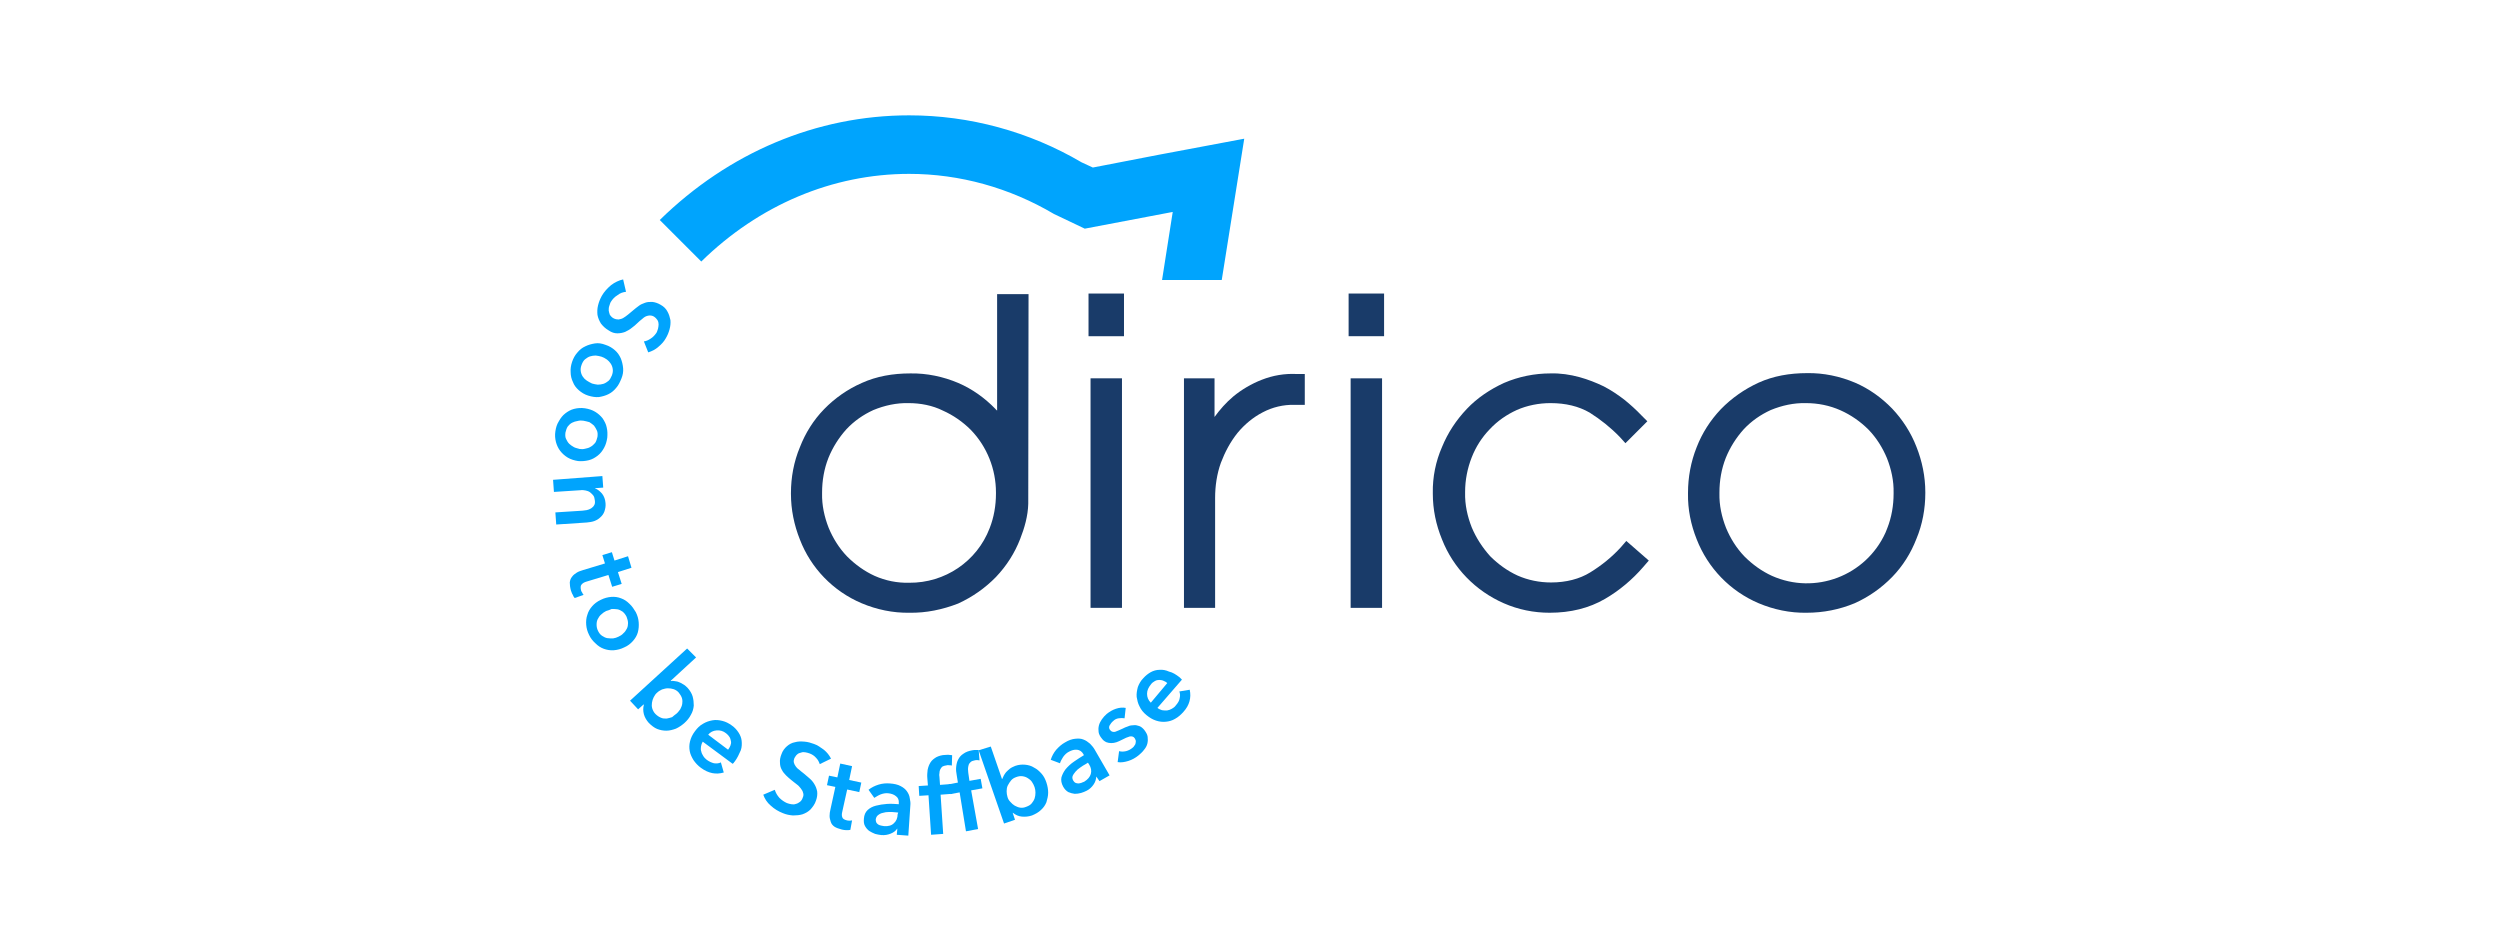 <svg xmlns="http://www.w3.org/2000/svg" xmlns:xlink="http://www.w3.org/1999/xlink" id="Ebene_1" x="0px" y="0px" viewBox="0 0 867 326" style="enable-background:new 0 0 867 326;" xml:space="preserve"><style type="text/css">	.st0{fill:#00A4FD;}	.st1{fill-rule:evenodd;clip-rule:evenodd;fill:#193B69;}</style><g>	<path class="st0" d="M243.2,90.7c20-19.6,45.5-30.4,72.1-30.4c17.5,0,34.8,4.8,50.2,13.9l10.7,5.1l30.5-5.8l-3.7,23.6h20.7l7.8-49  l-29.8,5.6L379,58.1l-3.9-1.8c-18.2-10.7-38.9-16.3-59.8-16.3c-32.1,0-62.6,12.9-86.5,36.3L243.2,90.7L243.2,90.7z"></path>	<g>		<path class="st0" d="M223.3,118.4c0.8-0.1,1.5-0.4,2.4-1c0.8-0.5,1.4-1.2,1.9-1.9c0.3-0.4,0.4-1,0.6-1.5c0.1-0.5,0.2-1,0.2-1.5   s-0.1-1-0.4-1.5c-0.3-0.4-0.6-0.8-1.2-1.2c-0.5-0.3-1-0.4-1.4-0.4c-0.4,0-0.9,0.1-1.4,0.3c-0.4,0.2-0.9,0.5-1.4,1   c-0.5,0.4-1,0.8-1.5,1.3c-0.6,0.6-1.3,1.2-2,1.7c-0.7,0.6-1.5,1-2.3,1.4c-0.8,0.3-1.7,0.5-2.7,0.5c-1,0-2-0.3-3-1   c-1.2-0.7-2-1.5-2.7-2.4c-0.6-1-1-1.9-1.2-3c-0.1-1-0.1-2.1,0.2-3.3c0.3-1.2,0.7-2.2,1.3-3.3c0.8-1.4,1.9-2.6,3.2-3.7   c1.3-1,2.8-1.7,4.2-2l1,4.3c-1,0.1-2,0.4-3,1.2c-1,0.6-1.7,1.4-2.2,2.2c-0.3,0.4-0.4,1-0.6,1.5c-0.2,0.5-0.2,1.1-0.2,1.6   c0.1,0.5,0.2,1,0.4,1.5c0.3,0.4,0.7,0.9,1.3,1.2c0.6,0.3,1.2,0.4,1.7,0.4c0.5-0.1,1.1-0.2,1.6-0.5c0.5-0.3,1.1-0.7,1.7-1.2   c0.6-0.5,1.2-1,1.8-1.5c0.6-0.5,1.2-1,1.9-1.5c0.6-0.5,1.4-0.8,2.2-1.1c0.8-0.3,1.6-0.3,2.5-0.3c0.9,0.1,1.9,0.4,2.9,1   c1.1,0.6,1.9,1.4,2.4,2.4c0.5,0.9,0.8,1.9,1,2.9c0.1,1,0,2.1-0.3,3.2s-0.7,2.1-1.3,3.1c-0.6,1.1-1.5,2.1-2.6,3   c-1,0.9-2.2,1.5-3.5,1.9L223.3,118.4L223.3,118.4z"></path>		<path class="st0" d="M210,119.6c1.3,0.4,2.4,1.1,3.3,1.9c0.9,0.8,1.5,1.7,2,2.8c0.4,1,0.7,2.2,0.8,3.4c0.1,1.2-0.1,2.4-0.6,3.6   s-1,2.3-1.8,3.2c-0.8,1-1.7,1.7-2.7,2.2s-2.1,0.8-3.3,1c-1.2,0.1-2.4-0.1-3.7-0.5c-1.3-0.4-2.4-1.1-3.3-1.9   c-0.9-0.8-1.6-1.7-2-2.8c-0.5-1-0.8-2.2-0.8-3.4c-0.1-1.2,0.1-2.4,0.5-3.6c0.4-1.2,1-2.3,1.8-3.2c0.8-1,1.7-1.7,2.8-2.2   c1-0.5,2.1-0.8,3.3-1C207.5,118.9,208.7,119.1,210,119.6L210,119.6z M208.6,123.7c-0.6-0.2-1.3-0.3-2-0.4c-0.7,0-1.3,0.1-2,0.3   c-0.6,0.2-1.2,0.6-1.7,1c-0.5,0.4-0.9,1.1-1.2,1.9c-0.3,0.8-0.4,1.5-0.3,2.2c0.1,0.7,0.3,1.3,0.7,1.9c0.4,0.6,0.8,1,1.4,1.4   c0.6,0.4,1.2,0.7,1.8,1c0.6,0.2,1.3,0.3,2,0.4c0.7,0,1.3-0.1,2-0.3c0.6-0.2,1.2-0.6,1.7-1c0.5-0.4,0.9-1.2,1.2-1.9   c0.3-0.8,0.4-1.5,0.3-2.2c-0.1-0.7-0.3-1.3-0.7-1.9c-0.4-0.6-0.8-1-1.3-1.4C209.8,124.2,209.2,123.9,208.6,123.7L208.6,123.7z"></path>		<path class="st0" d="M202.9,141.6c1.3,0.2,2.5,0.6,3.5,1.2s1.9,1.4,2.6,2.3c0.6,0.9,1.2,2,1.4,3.1c0.3,1.2,0.3,2.4,0.2,3.6   c-0.2,1.3-0.5,2.4-1.1,3.5c-0.6,1.1-1.3,2-2.2,2.7c-0.9,0.7-1.9,1.3-3.1,1.6c-1.2,0.3-2.4,0.4-3.7,0.3c-1.3-0.2-2.6-0.6-3.6-1.2   s-1.9-1.4-2.6-2.3c-0.7-0.9-1.2-2-1.5-3.1c-0.3-1.2-0.4-2.4-0.2-3.7c0.2-1.3,0.5-2.4,1.2-3.5c0.6-1.1,1.3-2,2.2-2.7   c0.9-0.7,1.9-1.3,3.1-1.6C200.3,141.5,201.5,141.4,202.9,141.6L202.9,141.6z M202.3,145.9c-0.6-0.1-1.3-0.1-2,0.1   c-0.7,0.1-1.3,0.3-1.9,0.6c-0.6,0.3-1.1,0.8-1.5,1.3c-0.4,0.6-0.6,1.3-0.8,2.1c-0.1,0.8-0.1,1.6,0.2,2.2c0.3,0.6,0.6,1.2,1.1,1.7   c0.4,0.4,1,0.8,1.7,1.2c0.6,0.3,1.3,0.4,1.9,0.6c0.6,0.1,1.3,0.1,2-0.1c0.6-0.1,1.3-0.3,1.9-0.7c0.6-0.3,1-0.8,1.5-1.3   c0.4-0.6,0.6-1.3,0.8-2.1c0.1-0.8,0.1-1.6-0.2-2.2c-0.3-0.6-0.6-1.2-1-1.7c-0.4-0.4-1-0.8-1.6-1.2   C203.6,146.2,203,146,202.3,145.9L202.3,145.9z"></path>		<path class="st0" d="M208.9,165.1l0.3,4l-2.8,0.2v0.1c0.9,0.3,1.7,1,2.4,1.8c0.7,0.9,1.1,2,1.2,3.3c0.1,1.1-0.1,2-0.4,2.9   c-0.3,0.8-0.8,1.5-1.4,2c-0.6,0.6-1.3,1-2.1,1.3c-0.8,0.3-1.7,0.4-2.6,0.5l-10.6,0.7l-0.3-4.2l9.4-0.6c0.5-0.1,1-0.1,1.5-0.2   c0.5-0.1,1-0.3,1.5-0.6c0.4-0.3,0.8-0.6,1-1c0.3-0.4,0.4-1,0.3-1.7c-0.1-0.7-0.2-1.3-0.5-1.7c-0.3-0.4-0.7-0.8-1.2-1.2   c-0.4-0.3-1-0.5-1.5-0.6c-0.6-0.1-1.2-0.2-1.7-0.1l-9.3,0.6l-0.3-4.2L208.9,165.1L208.9,165.1z"></path>		<path class="st0" d="M208.9,192.5l3.3-1l0.9,2.9l4.7-1.5l1.2,4l-4.7,1.5l1.3,4.1l-3.3,1l-1.3-4.1l-7.6,2.3c-0.7,0.2-1.3,0.5-1.7,1   c-0.4,0.4-0.4,1.1-0.2,2c0.1,0.3,0.2,0.6,0.4,0.8c0.1,0.3,0.3,0.6,0.5,0.8l-3.1,1.1c-0.3-0.3-0.5-0.7-0.7-1.2   c-0.3-0.4-0.4-1-0.6-1.4c-0.3-1.1-0.4-2-0.4-2.8c0.1-0.8,0.3-1.4,0.8-2c0.4-0.6,1-1,1.6-1.4s1.3-0.6,2.2-0.9l7.6-2.3L208.9,192.5   L208.9,192.5z"></path>		<path class="st0" d="M208.4,208c1.2-0.6,2.4-0.9,3.6-1c1.2-0.1,2.4,0.1,3.4,0.5c1.1,0.4,2,1,2.9,1.9c0.9,0.8,1.6,1.9,2.2,2.9   c0.6,1.2,0.9,2.3,1,3.5c0.1,1.2,0,2.4-0.3,3.5s-0.9,2.1-1.7,3c-0.8,0.9-1.8,1.7-3,2.2c-1.2,0.6-2.4,0.9-3.6,1   c-1.2,0.1-2.4-0.1-3.5-0.5c-1.1-0.4-2-1-2.9-1.9c-0.9-0.8-1.7-1.8-2.2-2.9c-0.6-1.2-0.9-2.3-1-3.5c-0.1-1.2,0-2.4,0.4-3.5   c0.3-1.1,0.9-2.1,1.7-3C206.1,209.4,207.1,208.6,208.4,208L208.4,208z M210.2,211.9c-0.6,0.3-1.2,0.7-1.7,1.2   c-0.5,0.4-0.9,1-1.2,1.6s-0.4,1.2-0.4,1.9s0.1,1.4,0.5,2.2c0.4,0.8,0.8,1.3,1.4,1.7s1.2,0.7,1.8,0.8c0.6,0.1,1.3,0.1,2,0.1   c0.7-0.1,1.3-0.3,1.9-0.6c0.6-0.3,1.2-0.6,1.7-1.2c0.5-0.4,0.9-1,1.2-1.6c0.3-0.6,0.4-1.2,0.4-1.9s-0.2-1.4-0.5-2.2   c-0.4-0.8-0.8-1.3-1.4-1.8c-0.6-0.4-1.2-0.7-1.8-0.8s-1.3-0.1-2-0.1C211.5,211.5,210.9,211.7,210.2,211.9L210.2,211.9z"></path>		<path class="st0" d="M241.4,228l-8.8,8.1l0.1,0.1c0.4-0.1,0.8-0.1,1.2,0c0.4,0.1,1,0.1,1.4,0.3c0.5,0.2,1,0.4,1.6,0.8   c0.6,0.3,1.1,0.8,1.6,1.3c0.8,0.9,1.4,1.9,1.7,2.9c0.3,1.1,0.4,2.1,0.4,3.2c-0.1,1.1-0.4,2.2-1,3.2c-0.5,1-1.3,2-2.2,2.8   c-0.9,0.8-1.9,1.5-3,2c-1.1,0.4-2.2,0.7-3.3,0.7c-1.1,0-2.2-0.2-3.2-0.6c-1-0.4-2-1.2-2.9-2.1c-0.8-0.9-1.4-1.9-1.7-3   c-0.3-1.2-0.3-2.2,0-3.3l-0.1-0.1l-1.9,1.7l-2.8-3l19.8-18.1L241.4,228L241.4,228z M234.6,247.5c0.5-0.4,0.9-1,1.3-1.5   c0.3-0.6,0.6-1.2,0.7-1.9c0.1-0.6,0.1-1.3-0.1-2c-0.2-0.6-0.6-1.3-1.1-1.9c-0.5-0.6-1.2-1-1.8-1.2s-1.3-0.3-2-0.3   c-0.7,0-1.3,0.2-2,0.4c-0.6,0.3-1.2,0.6-1.7,1.1c-0.5,0.4-0.9,1-1.2,1.6c-0.3,0.6-0.5,1.2-0.6,1.9c-0.1,0.7-0.1,1.3,0.1,2   c0.2,0.6,0.5,1.3,1.1,1.9c0.6,0.6,1.2,1,1.9,1.3c0.6,0.3,1.3,0.3,2,0.3c0.6-0.1,1.3-0.3,1.9-0.5   C233.5,248.3,234.1,247.9,234.6,247.5L234.6,247.5z"></path>		<path class="st0" d="M254.8,264.1c-0.1,0.1-0.3,0.3-0.3,0.4c-0.1,0.1-0.3,0.3-0.4,0.4l-10.4-7.7c-0.3,0.5-0.5,1.1-0.6,1.7   c-0.1,0.6-0.1,1.2,0.1,1.7c0.1,0.6,0.4,1.1,0.7,1.6c0.3,0.5,0.8,1,1.2,1.3c0.8,0.6,1.7,1,2.5,1.2c0.8,0.1,1.6,0.1,2.4-0.3l1,3.5   c-2.7,0.8-5.3,0.3-7.9-1.6c-1.1-0.8-1.9-1.7-2.6-2.7c-0.6-1-1.1-2-1.3-3.1c-0.2-1.1-0.2-2.2,0.1-3.4c0.3-1.2,0.8-2.3,1.7-3.5   c0.8-1.1,1.7-2,2.8-2.6c1-0.6,2.1-1,3.3-1.2c1.1-0.2,2.2-0.1,3.4,0.2c1.2,0.3,2.2,0.8,3.3,1.6c1,0.7,1.7,1.5,2.3,2.4   c0.6,0.9,1,1.9,1.1,2.9s0.1,2.2-0.3,3.3C256.3,261.6,255.7,262.9,254.8,264.1L254.8,264.1z M252.5,260c0.3-0.4,0.6-0.9,0.8-1.4   c0.2-0.5,0.3-1,0.2-1.5c-0.1-0.5-0.2-1-0.5-1.5c-0.3-0.5-0.7-0.9-1.2-1.3c-1-0.8-2.1-1.1-3.3-1c-1.2,0.1-2.2,0.6-2.9,1.5   L252.5,260L252.5,260z"></path>		<path class="st0" d="M284.3,265c-0.3-0.8-0.6-1.5-1.3-2.2c-0.6-0.7-1.4-1.2-2.2-1.5c-0.5-0.2-1-0.3-1.5-0.4   c-0.5-0.1-1-0.1-1.5,0.1c-0.5,0.1-1,0.3-1.3,0.6c-0.4,0.3-0.7,0.8-1,1.3c-0.2,0.5-0.3,1-0.2,1.5c0.1,0.4,0.3,0.9,0.6,1.3   c0.3,0.4,0.6,0.8,1.2,1.2c0.4,0.4,1,0.8,1.6,1.3c0.6,0.5,1.3,1.1,2,1.7c0.7,0.6,1.3,1.3,1.7,2c0.5,0.8,0.8,1.6,1,2.6   c0.1,1,0,2-0.4,3.1c-0.4,1.3-1.2,2.3-1.9,3.1c-0.8,0.8-1.7,1.3-2.8,1.7c-1,0.3-2.1,0.4-3.3,0.4c-1.2-0.1-2.3-0.3-3.5-0.8   c-1.5-0.6-2.9-1.4-4.2-2.6c-1.3-1.1-2.1-2.4-2.6-3.8l4-1.7c0.3,1,0.8,1.9,1.6,2.8c0.8,0.8,1.7,1.4,2.6,1.8c0.5,0.2,1,0.3,1.5,0.4   c0.6,0.1,1.1,0.1,1.6-0.1c0.5-0.1,1-0.4,1.4-0.7c0.4-0.3,0.8-0.8,1-1.5c0.3-0.6,0.3-1.2,0.1-1.7c-0.1-0.5-0.4-1-0.8-1.5   c-0.4-0.5-0.8-1-1.4-1.4s-1.2-1-1.9-1.5c-0.6-0.5-1.2-1-1.8-1.6s-1.1-1.2-1.5-2c-0.4-0.7-0.6-1.5-0.6-2.4   c-0.1-0.9,0.1-1.9,0.5-2.9c0.4-1.2,1.1-2.1,1.9-2.8c0.8-0.7,1.7-1.2,2.8-1.4c1-0.3,2.1-0.3,3.3-0.2c1.2,0.1,2.2,0.4,3.3,0.8   c1.2,0.4,2.3,1.2,3.4,2c1.1,0.9,1.9,1.9,2.5,3.1L284.3,265L284.3,265z"></path>		<path class="st0" d="M286.8,272.3l0.7-3.3l2.9,0.6l1-4.8l4.1,0.9l-1,4.8l4.2,0.9l-0.7,3.3l-4.2-0.9l-1.7,7.7   c-0.2,0.8-0.2,1.4,0,1.9c0.1,0.5,0.7,0.9,1.6,1.1c0.3,0.1,0.6,0.1,0.9,0.1c0.3,0,0.6,0,0.9-0.1l-0.6,3.3c-0.4,0.1-0.9,0.1-1.4,0.1   s-1-0.1-1.5-0.2c-1.1-0.3-2-0.6-2.6-1s-1.1-1-1.3-1.7s-0.4-1.3-0.4-2c0-0.8,0.1-1.5,0.3-2.3l1.7-7.8L286.8,272.3L286.8,272.3z"></path>		<path class="st0" d="M311.2,287.4h-0.1c-0.4,0.7-1.2,1.3-2.2,1.7s-2,0.6-3.3,0.5c-0.7-0.1-1.4-0.2-2.1-0.4c-0.7-0.3-1.4-0.6-2-1   c-0.6-0.4-1.1-1-1.5-1.7c-0.4-0.7-0.5-1.5-0.4-2.6c0.1-1.3,0.5-2.2,1.3-3c0.8-0.7,1.7-1.2,2.9-1.5c1.2-0.3,2.4-0.5,3.8-0.6   c1.4-0.1,2.8,0,4.1,0.1v-0.4c0.1-1.1-0.3-1.9-1-2.4c-0.7-0.6-1.7-0.9-2.7-1c-0.9-0.1-1.8,0.1-2.6,0.4c-0.8,0.3-1.5,0.8-2.2,1.2   l-2-2.8c1-0.8,2.2-1.4,3.5-1.8c1.3-0.4,2.6-0.5,3.9-0.4c1.5,0.1,2.8,0.4,3.7,0.9c1,0.5,1.7,1.1,2.2,1.8c0.5,0.7,0.9,1.5,1,2.4   c0.2,0.9,0.3,1.7,0.2,2.6l-0.7,10.4l-4-0.3L311.2,287.4L311.2,287.4z M311.5,281.8l-1-0.1c-0.7-0.1-1.4-0.1-2.2-0.1   c-0.8,0-1.5,0.1-2.1,0.3c-0.6,0.1-1.2,0.4-1.7,0.8c-0.4,0.3-0.7,0.8-0.8,1.5c0,0.4,0.1,0.8,0.2,1c0.1,0.3,0.4,0.5,0.6,0.7   c0.3,0.2,0.6,0.3,1,0.4c0.3,0.1,0.7,0.1,1.1,0.2c1.5,0.1,2.6-0.2,3.4-1c0.8-0.7,1.3-1.8,1.3-3.1L311.5,281.8L311.5,281.8z"></path>		<path class="st0" d="M322,275.8l-3.2,0.2l-0.2-3.4l3.2-0.2l-0.2-2.5c-0.1-1,0-2,0.1-2.9c0.2-1,0.5-1.8,1-2.6   c0.5-0.8,1.2-1.3,2-1.8c0.8-0.4,1.9-0.8,3.3-0.8c0.4,0,0.9-0.1,1.2,0c0.3,0,0.6,0.1,1,0.1l-0.1,3.6c-0.3-0.1-0.5-0.1-0.8-0.1   s-0.6-0.1-0.9,0c-0.6,0.1-1.1,0.2-1.5,0.4c-0.4,0.3-0.6,0.6-0.8,1c-0.2,0.4-0.3,0.8-0.3,1.3c-0.1,0.4-0.1,0.9,0,1.3l0.2,2.8   l3.9-0.3l0.2,3.4l-3.9,0.3l0.9,13.6l-4.2,0.3L322,275.8L322,275.8z"></path>		<path class="st0" d="M332.8,274.8l-3.2,0.6L329,272l3.2-0.6l-0.4-2.5c-0.2-1-0.3-2-0.2-2.9c0.1-1,0.3-1.9,0.7-2.6   c0.4-0.8,1-1.5,1.8-2c0.8-0.6,1.9-1,3.1-1.2c0.4-0.1,0.8-0.1,1.2-0.1h1l0.3,3.6c-0.3,0-0.5-0.1-0.8-0.1s-0.6,0-0.9,0.1   c-0.6,0.1-1.1,0.3-1.4,0.6c-0.3,0.3-0.6,0.6-0.7,1.1c-0.1,0.4-0.2,0.8-0.2,1.3s0.1,0.9,0.1,1.3l0.4,2.8l3.9-0.7l0.6,3.3l-3.9,0.7   l2.4,13.4l-4.2,0.8L332.8,274.8L332.8,274.8z"></path>		<path class="st0" d="M343.6,258.9l3.9,11.3l0.1-0.1c0.1-0.3,0.3-0.7,0.5-1.1c0.2-0.4,0.5-0.8,0.8-1.2c0.4-0.4,0.8-0.8,1.3-1.2   c0.5-0.4,1.2-0.7,1.9-1c1.2-0.4,2.2-0.5,3.4-0.4c1.1,0.1,2.2,0.4,3.1,1c1,0.5,1.8,1.2,2.6,2.1c0.8,0.9,1.3,1.9,1.7,3.1   c0.4,1.2,0.6,2.4,0.6,3.5c0,1.2-0.3,2.2-0.6,3.3c-0.4,1-1,1.9-1.9,2.7c-0.8,0.8-1.9,1.4-3.1,1.9c-1.2,0.4-2.3,0.5-3.5,0.4   c-1.2-0.1-2.2-0.6-3.1-1.3h-0.1l0.8,2.4l-3.8,1.3l-8.8-25.4L343.6,258.9L343.6,258.9z M358.8,273c-0.2-0.6-0.5-1.2-0.9-1.8   c-0.4-0.6-0.9-1-1.4-1.3c-0.6-0.4-1.2-0.6-1.9-0.7c-0.7-0.1-1.4,0-2.2,0.3c-0.8,0.3-1.3,0.6-1.8,1.2c-0.4,0.5-0.8,1.1-1.1,1.7   c-0.3,0.6-0.4,1.3-0.4,2c0,0.7,0.1,1.3,0.3,2s0.5,1.2,1,1.7c0.4,0.5,1,1,1.5,1.3c0.6,0.3,1.2,0.6,1.9,0.7c0.7,0.1,1.4,0,2.1-0.3   c0.8-0.3,1.4-0.6,1.9-1.2c0.4-0.5,0.8-1.1,1-1.7s0.3-1.3,0.3-2C359.1,274.3,359,273.6,358.8,273L358.8,273z"></path>		<path class="st0" d="M380.2,269.3L380.2,269.3c-0.1,1-0.3,1.8-0.9,2.7c-0.6,0.9-1.4,1.7-2.4,2.2c-0.6,0.3-1.3,0.6-2,0.8   c-0.7,0.2-1.5,0.3-2.2,0.3c-0.8-0.1-1.5-0.3-2.2-0.6c-0.7-0.4-1.3-1-1.8-1.9c-0.6-1.1-0.8-2.2-0.6-3.2c0.3-1,0.8-2,1.5-2.9   c0.8-0.9,1.7-1.8,2.9-2.6s2.2-1.5,3.4-2.2l-0.2-0.4c-0.5-0.9-1.3-1.4-2.2-1.5c-0.9-0.1-1.9,0.2-2.8,0.7c-0.8,0.4-1.4,1-2,1.8   c-0.5,0.8-0.9,1.5-1.1,2.2l-3.2-1.2c0.4-1.3,1-2.4,1.9-3.5c0.9-1,1.9-1.9,3-2.5c1.3-0.8,2.5-1.2,3.6-1.3c1.1-0.1,2-0.1,2.9,0.3   c0.8,0.3,1.5,0.8,2.2,1.4c0.6,0.6,1.2,1.3,1.6,2l5.2,9l-3.5,2L380.2,269.3L380.2,269.3z M377.3,264.5l-0.8,0.5   c-0.6,0.3-1.2,0.7-1.9,1.2c-0.6,0.4-1.2,0.9-1.6,1.4c-0.4,0.5-0.8,1-1,1.5c-0.2,0.5-0.1,1.1,0.2,1.6c0.2,0.3,0.4,0.6,0.8,0.8   c0.3,0.1,0.6,0.2,1,0.2c0.3,0,0.6-0.1,1-0.2c0.3-0.1,0.6-0.3,1-0.4c1.3-0.8,2-1.7,2.3-2.7c0.3-1.1,0.1-2.2-0.6-3.3L377.3,264.5   L377.3,264.5z"></path>		<path class="st0" d="M390,249.1c-0.6-0.1-1.3-0.1-2,0c-0.8,0.1-1.4,0.4-2,1c-0.5,0.4-0.9,1-1.2,1.5c-0.3,0.6-0.2,1.2,0.3,1.7   c0.4,0.5,1,0.6,1.6,0.5c0.6-0.2,1.5-0.6,2.6-1.1c0.6-0.3,1.2-0.6,1.9-0.8c0.6-0.3,1.3-0.4,2-0.4c0.6-0.1,1.3,0.1,1.9,0.3   s1.2,0.7,1.7,1.3c0.6,0.8,1.1,1.6,1.2,2.4c0.1,0.8,0.1,1.6-0.1,2.4c-0.2,0.8-0.6,1.5-1.2,2.2c-0.5,0.7-1.2,1.3-1.9,1.9   c-1,0.8-2.2,1.5-3.5,1.9s-2.5,0.6-3.7,0.4l0.5-3.8c0.8,0.2,1.5,0.2,2.4,0c0.8-0.2,1.6-0.6,2.3-1.2c0.3-0.2,0.4-0.4,0.6-0.7   s0.4-0.5,0.4-0.8c0.1-0.3,0.1-0.6,0.1-0.9c-0.1-0.3-0.2-0.6-0.4-0.9c-0.4-0.6-1-0.7-1.7-0.6c-0.7,0.2-1.7,0.6-2.8,1.2   c-0.6,0.3-1.2,0.6-1.8,0.8c-0.6,0.2-1.2,0.3-1.8,0.3s-1.2-0.1-1.7-0.3c-0.6-0.3-1.1-0.6-1.6-1.3c-0.6-0.7-1-1.5-1.1-2.2   c-0.1-0.8-0.1-1.5,0.1-2.3c0.2-0.8,0.6-1.5,1-2.1c0.5-0.7,1-1.3,1.7-1.9c1-0.8,2-1.4,3.2-1.8c1.2-0.4,2.3-0.5,3.4-0.3L390,249.1   L390,249.1z"></path>		<path class="st0" d="M409.1,234.9c0.1,0.1,0.3,0.3,0.4,0.4c0.1,0.1,0.3,0.3,0.4,0.4l-8.5,9.8c0.5,0.4,1,0.6,1.6,0.8   c0.6,0.1,1.2,0.1,1.7,0.1c0.6-0.1,1.2-0.3,1.7-0.6c0.5-0.3,1-0.6,1.4-1.2c0.7-0.8,1.2-1.6,1.3-2.4c0.2-0.8,0.2-1.6-0.1-2.4   l3.6-0.6c0.6,2.8-0.1,5.4-2.2,7.7c-0.9,1-1.8,1.8-2.9,2.4c-1,0.6-2.1,0.9-3.2,1c-1.1,0.1-2.2,0-3.4-0.4c-1.2-0.4-2.2-1-3.3-1.9   s-1.9-1.9-2.4-3c-0.6-1.1-0.8-2.2-1-3.3c-0.1-1.2,0.1-2.2,0.4-3.4c0.4-1.1,1-2.2,1.9-3.1c0.8-0.9,1.7-1.6,2.6-2.1s2-0.8,3-0.8   c1.1-0.1,2.2,0.1,3.3,0.6C406.7,233.2,407.8,233.9,409.1,234.9L409.1,234.9z M404.8,236.9c-0.4-0.4-0.8-0.6-1.3-0.8   c-0.4-0.2-1-0.3-1.5-0.3c-0.5,0-1,0.1-1.5,0.4c-0.5,0.3-1,0.6-1.4,1.2c-0.8,1-1.3,2-1.3,3.2c0,1.2,0.4,2.2,1.3,3.1L404.8,236.9   L404.8,236.9z"></path>	</g>	<g id="Page-1">		<g id="Apple-TV">			<g id="dirico-logo-blau">				<path id="Fill-1" class="st1" d="M421.2,210.8h-10.6v-79.6h10.6v13.4c1.9-2.6,4-5,6.5-7.1c2.9-2.4,6.3-4.4,9.9-5.8     c3.8-1.5,7.9-2.2,12-2h2.9v10.7h-3.6c-3.8-0.1-7.6,0.8-11,2.6c-3.3,1.7-6.3,4.2-8.7,7.1c-2.5,3.1-4.4,6.7-5.8,10.4     c-1.4,3.9-2,8.1-2,12.2v38.1"></path>				<g id="Group-7">					<path id="Fill-2" class="st1" d="M467.7,116.6H480v-14.8h-12.3V116.6z M468.4,210.8h10.9v-79.6h-10.9V210.8z"></path>					<path id="Fill-4" class="st1" d="M537.4,212.5c-5.5,0-10.9-1.1-15.9-3.3c-9.8-4.3-17.5-12.2-21.4-22.1      c-2.1-5.1-3.2-10.4-3.2-15.9v-0.3c-0.1-5.4,1-10.9,3.2-15.9c2-4.9,4.9-9.3,8.6-13.2c3.6-3.8,8.1-6.8,12.9-9      c5.1-2.2,10.6-3.3,16.1-3.3c3.4-0.1,6.8,0.4,10.1,1.3c2.9,0.8,5.7,1.9,8.4,3.2c2.5,1.3,4.9,2.9,7.1,4.6c2.1,1.7,4.1,3.5,6,5.5      l2,2l-7.6,7.6l-2-2.2c-3.1-3.2-6.6-6-10.4-8.4c-3.8-2.2-8.3-3.3-13.6-3.3c-4,0-8.1,0.8-11.7,2.4c-3.5,1.6-6.7,3.8-9.4,6.7      c-2.7,2.8-4.8,6.1-6.2,9.7c-1.5,3.8-2.3,7.9-2.3,12v0.3c-0.1,4.1,0.8,8.2,2.3,12c1.5,3.6,3.7,7,6.4,10c2.8,2.8,6,5.1,9.5,6.7      c3.6,1.6,7.6,2.4,11.6,2.4c5.2,0,9.9-1.2,13.6-3.5c3.9-2.4,7.5-5.3,10.6-8.7l1.9-2.2l7.8,6.8l-1.9,2.2      c-3.8,4.4-8.3,8.2-13.3,11.1C551.1,210.9,544.7,212.5,537.4,212.5"></path>					<path id="Fill-5" class="st1" d="M626.3,139.8c-4.2-0.1-8.3,0.8-12.2,2.4c-3.5,1.6-6.7,3.8-9.4,6.7c-2.6,2.9-4.7,6.2-6.2,9.9      c-1.5,3.8-2.2,7.9-2.2,12v0.3c-0.1,4.1,0.8,8.2,2.3,12c1.5,3.6,3.6,7,6.4,9.9c2.8,2.8,6,5.1,9.5,6.7c15,6.7,32.6,0,39.4-15      c0.2-0.5,0.4-1,0.6-1.5c1.5-3.8,2.2-7.9,2.2-12v-0.3c0.1-4.1-0.8-8.2-2.3-12c-1.5-3.6-3.6-7-6.4-9.9c-2.8-2.8-6.1-5.1-9.7-6.7      C634.5,140.6,630.4,139.8,626.3,139.8L626.3,139.8z M626.5,212.5c-5.7,0.1-11.4-1.1-16.6-3.3C600,205,592.3,197,588.4,187      c-2-5-3.1-10.4-3-15.8v-0.3c0-5.4,1-10.8,3-15.8c1.9-4.9,4.7-9.3,8.4-13.2c3.7-3.8,8.1-6.9,13.1-9.2c5.1-2.3,10.7-3.3,16.8-3.3      c5.7-0.1,11.4,1.1,16.6,3.3c4.9,2.1,9.2,5.2,12.9,9c3.6,3.8,6.5,8.3,8.4,13.2c2,5,3.1,10.4,3.1,15.8v0.3c0,5.4-1,10.9-3.1,15.9      c-1.9,4.9-4.7,9.4-8.4,13.2c-3.7,3.8-8.1,6.9-13,9.1C637.9,211.4,632.3,212.5,626.5,212.5L626.5,212.5z"></path>					<path id="Fill-6" class="st1" d="M315.1,139.8c-4.2-0.1-8.3,0.8-12.2,2.4c-3.5,1.6-6.7,3.8-9.4,6.7c-2.6,2.9-4.7,6.2-6.2,9.9      c-1.5,3.8-2.2,7.9-2.2,12v0.3c-0.1,4.1,0.8,8.2,2.3,12c1.5,3.6,3.6,7,6.4,9.9c2.8,2.8,6,5.1,9.5,6.7c3.8,1.7,7.9,2.5,12,2.4      c12.4,0.1,23.5-7.4,27.9-18.9c1.5-3.8,2.2-7.9,2.2-12v-0.4c0-8.1-3.1-15.9-8.7-21.7c-2.8-2.8-6.1-5.1-9.7-6.7      C323.4,140.6,319.2,139.8,315.1,139.8L315.1,139.8z M315.4,212.5c-5.7,0.1-11.4-1.1-16.6-3.3c-9.9-4.2-17.6-12.2-21.4-22.1      c-2-5-3.1-10.4-3.1-15.8v-0.3c0-5.4,1-10.9,3.1-15.9c1.9-4.9,4.7-9.4,8.4-13.2c3.7-3.8,8.1-6.9,13.1-9.1      c5.1-2.3,10.7-3.3,16.8-3.3c5.7-0.1,11.4,1.1,16.6,3.3c4.9,2.1,9.2,5.2,12.9,9c0.1,0.1,0.3,0.4,0.6,0.6v-40.4h10.9      c0,0-0.1,54.5-0.1,72.7l0,0c-0.1,4.2-1.3,8.4-2.8,12.2c-1.9,4.9-4.7,9.3-8.4,13.2c-3.7,3.8-8.1,6.9-13.1,9.2      C326.9,211.4,321.2,212.6,315.4,212.5L315.4,212.5L315.4,212.5z"></path>				</g>				<path id="Fill-8" class="st1" d="M377.5,116.6h12.3v-14.8h-12.3V116.6z M378.2,210.8h10.9v-79.6h-10.9V210.8z"></path>			</g>		</g>	</g></g></svg>